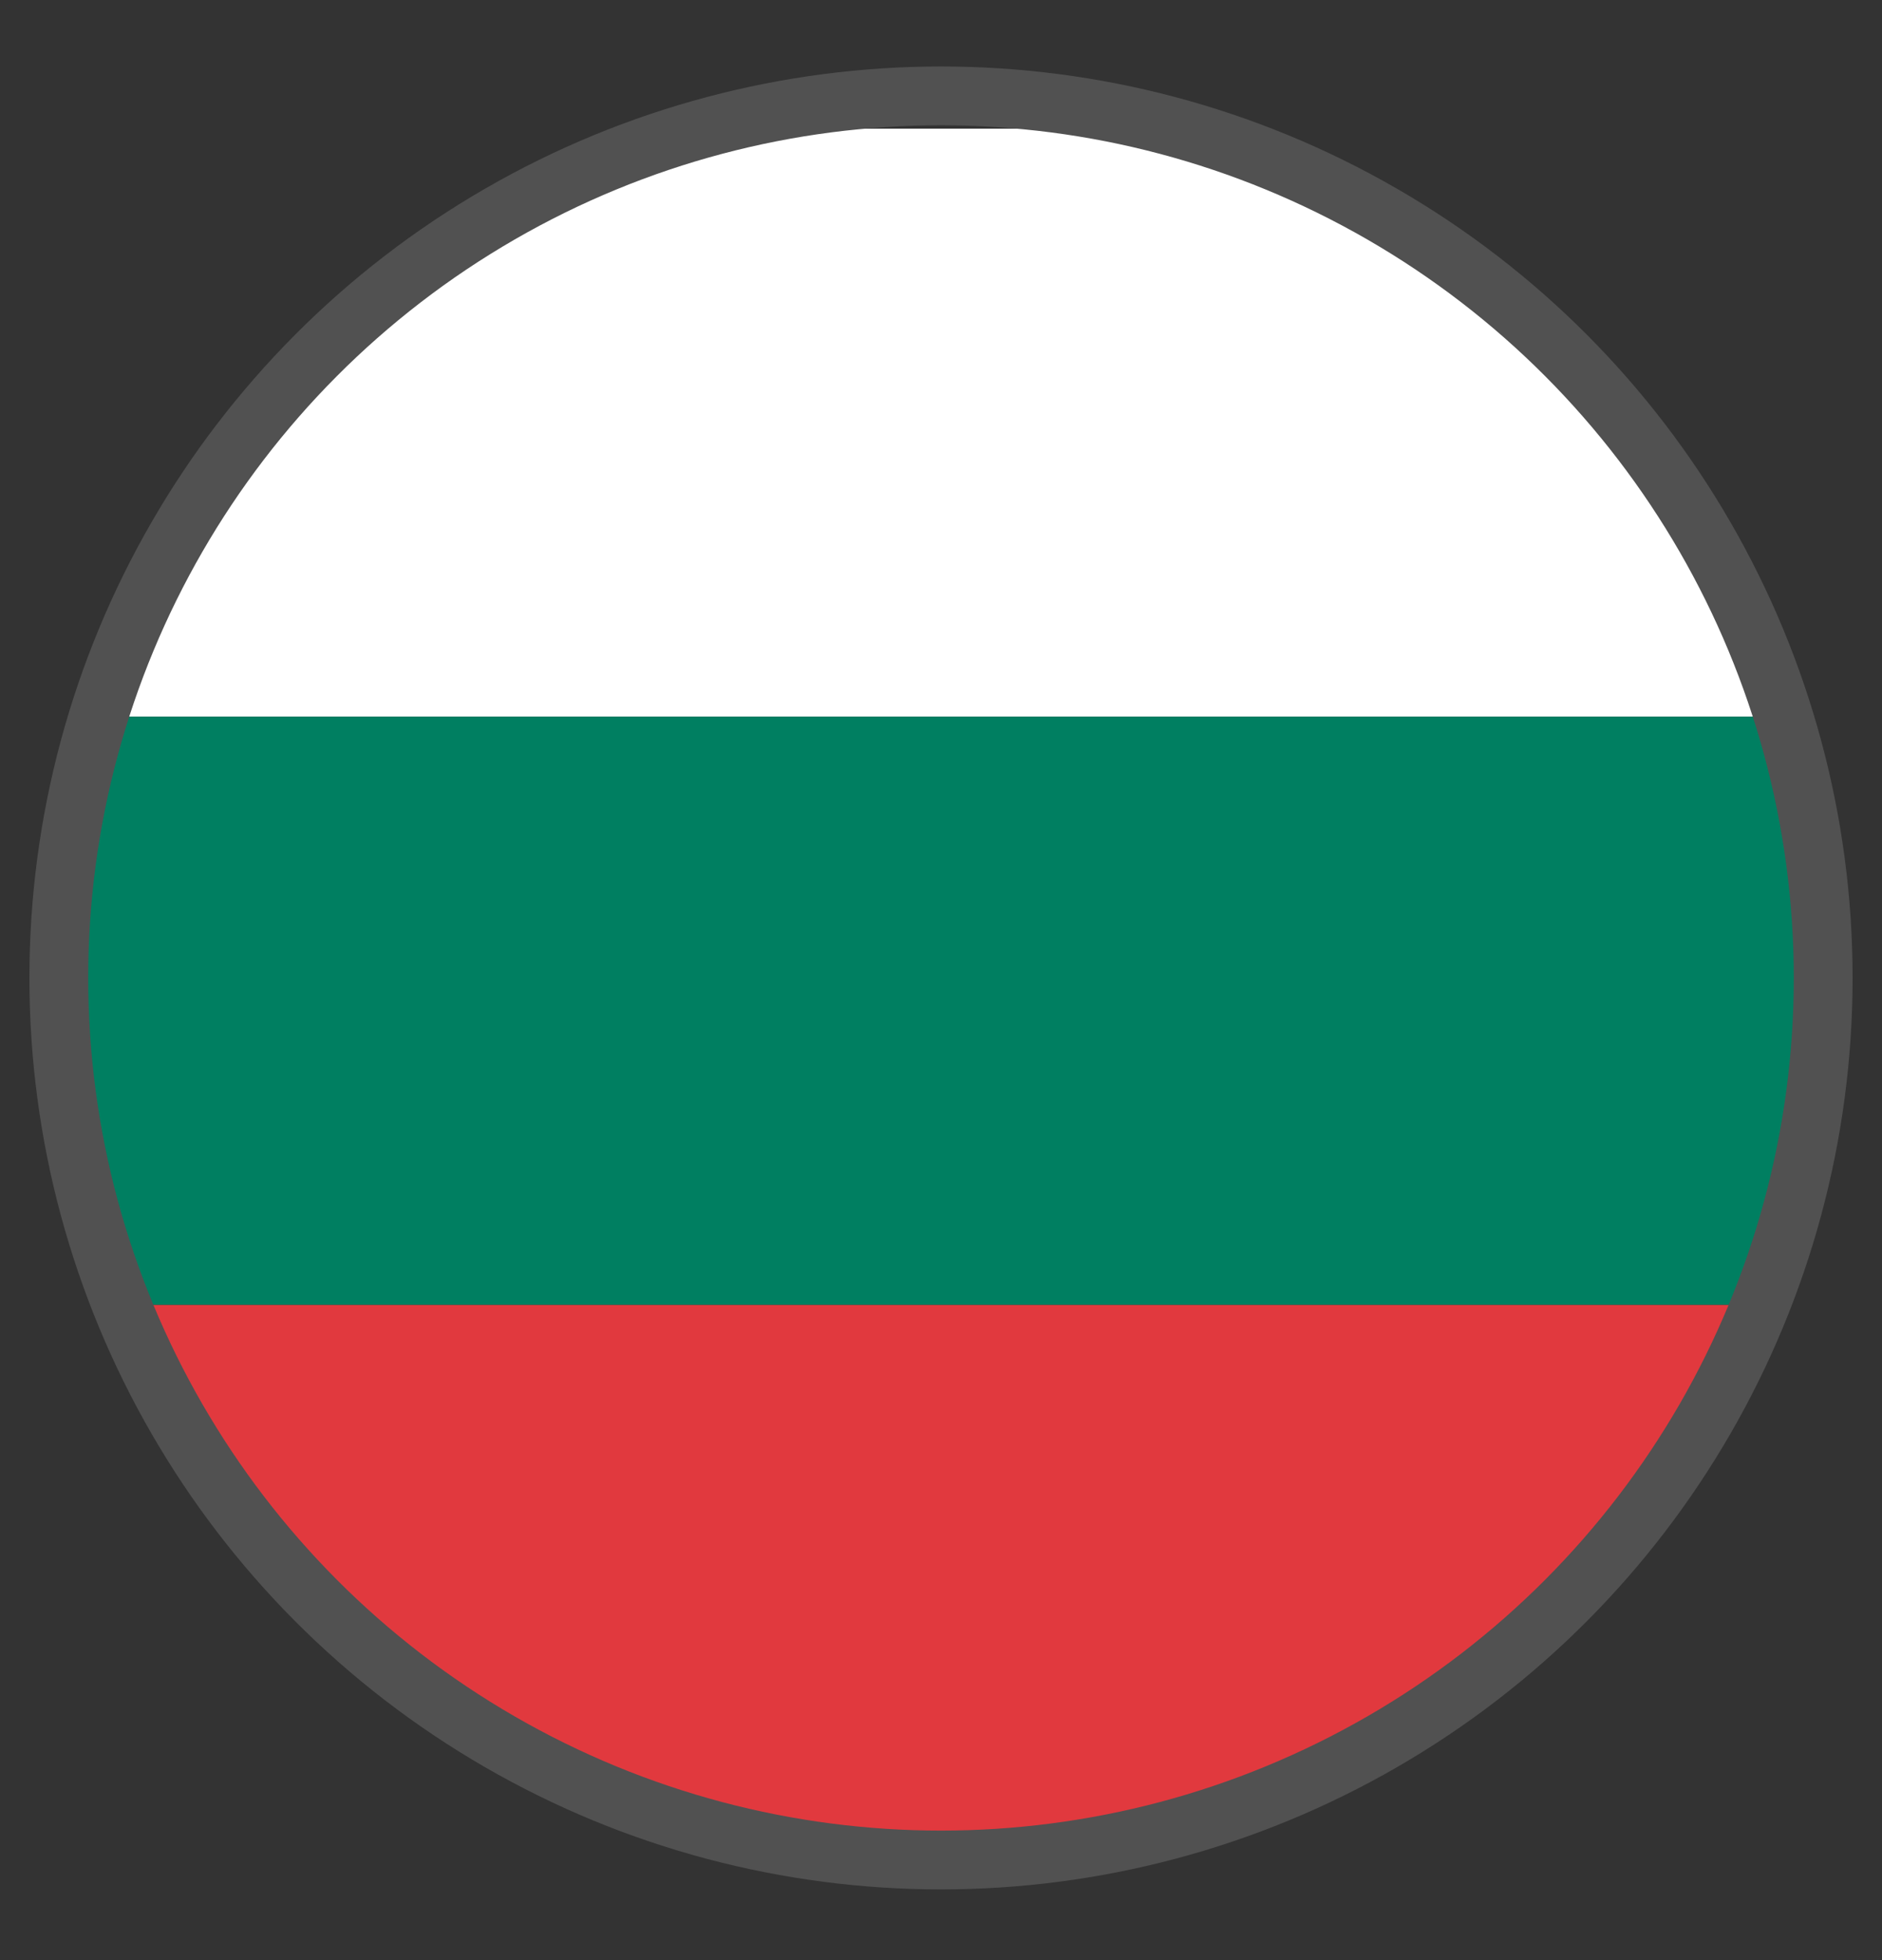 <?xml version="1.0" encoding="UTF-8" standalone="no"?><!DOCTYPE svg PUBLIC "-//W3C//DTD SVG 1.1//EN" "http://www.w3.org/Graphics/SVG/1.1/DTD/svg11.dtd"><svg width="100%" height="100%" viewBox="0 0 24 25" version="1.1" xmlns="http://www.w3.org/2000/svg" xmlns:xlink="http://www.w3.org/1999/xlink" xml:space="preserve" xmlns:serif="http://www.serif.com/" style="fill-rule:evenodd;clip-rule:evenodd;stroke-linecap:square;stroke-miterlimit:1.5;"><rect x="0" y="0" width="24" height="25" fill="#333333" stroke="none"/><path d="M14.875,1.641c3.745,0.959 6.719,3.814 7.815,7.5l-21.38,0c1.103,-3.685 4.071,-6.553 7.815,-7.5l5.75,0Z" style="fill:#fff;"/><path d="M22.43,16.641c-1.662,4.167 -5.708,7.082 -10.43,7.082c-4.722,0 -8.768,-2.915 -10.43,-7.082l20.86,0Z" style="fill:#e1393e;"/><path d="M22.69,9.141c0.382,1.04 0.56,2.166 0.56,3.332c0,1.487 -0.289,2.907 -0.82,4.168l-20.86,0c-0.531,-1.261 -0.82,-2.681 -0.82,-4.168c0,-1.166 0.178,-2.292 0.56,-3.332l21.38,0Z" style="fill:#007f61;"/><circle cx="12" cy="12.473" r="11.25" style="fill:none;stroke:#515151;stroke-width:0.75px;"/></svg>